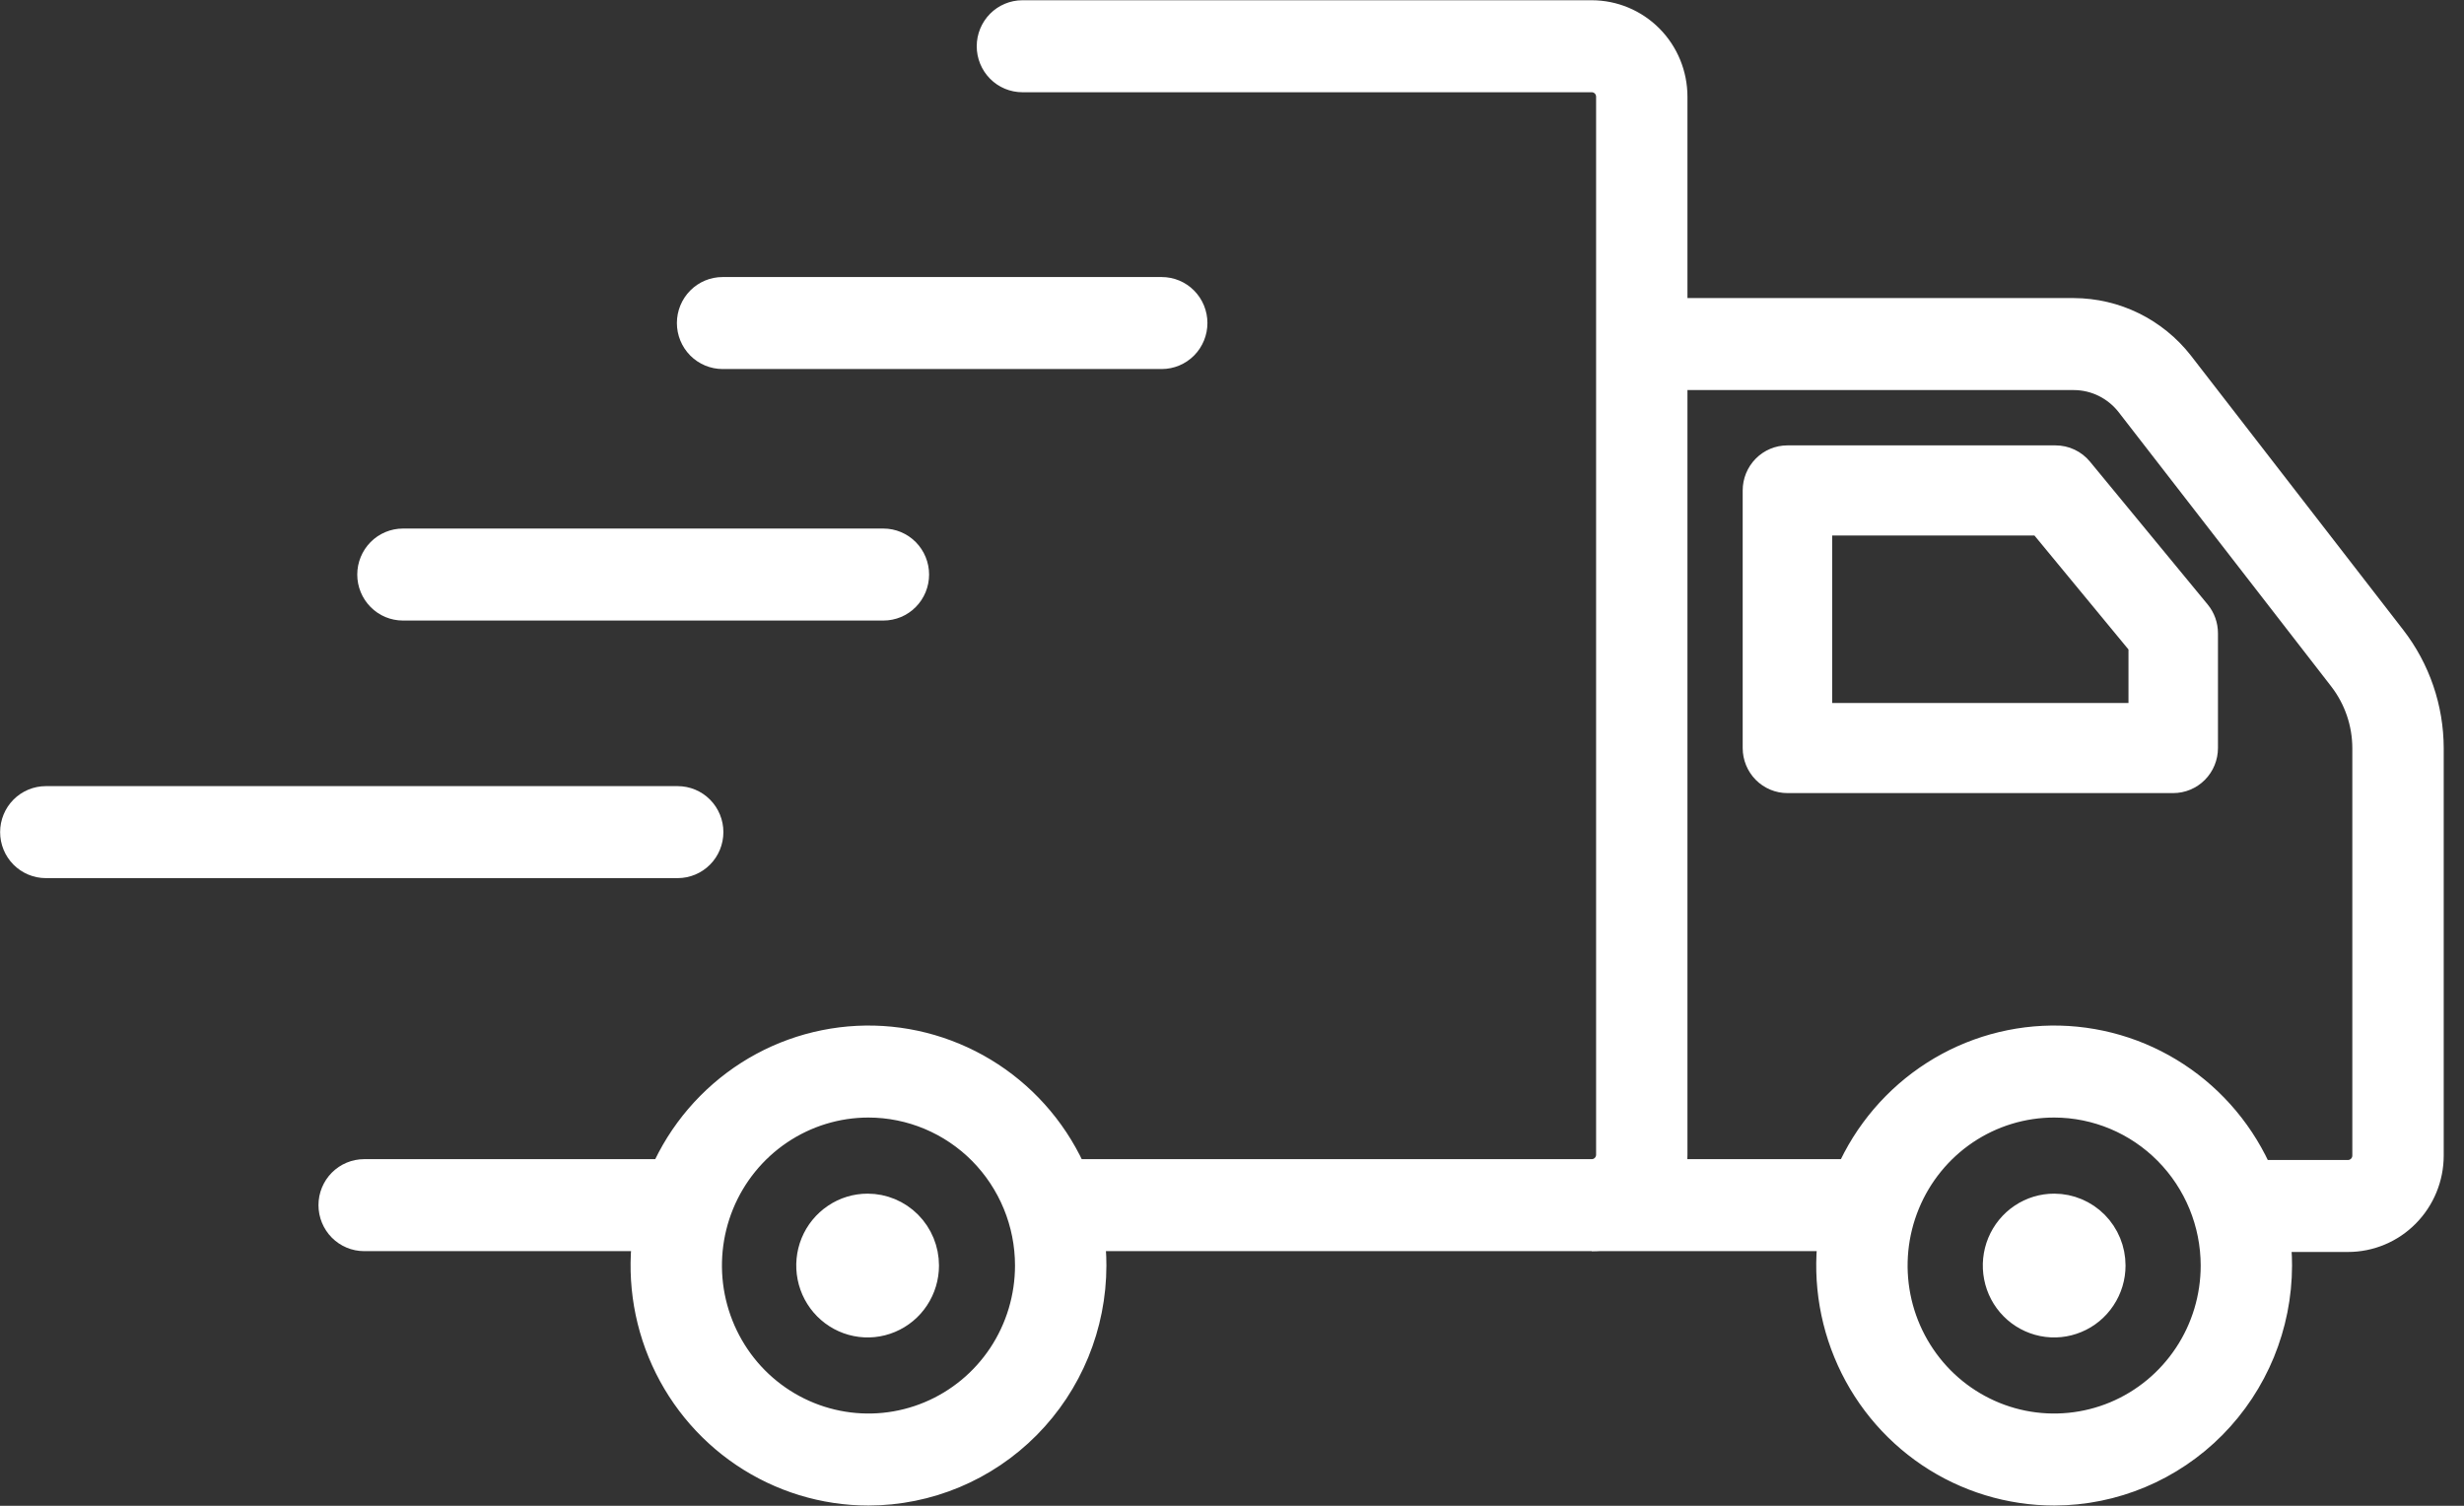 <svg xmlns="http://www.w3.org/2000/svg" fill="none" viewBox="0 0 54 33" height="33" width="54">
<rect x="0" y="0" width="54" height="33" fill="#333333" stroke="none"/>
<g clip-path="url(#clip0_57_2357)">
<path stroke-miterlimit="10" stroke-width="0.5" stroke="white" fill="white" d="M47.627 17.131H39.172C38.978 17.131 38.793 17.053 38.656 16.915C38.519 16.776 38.442 16.589 38.442 16.393V10.748C38.442 10.553 38.519 10.365 38.656 10.227C38.793 10.088 38.978 10.011 39.172 10.011H45.048C45.155 10.011 45.261 10.034 45.358 10.08C45.456 10.126 45.542 10.193 45.61 10.276L48.19 13.407C48.299 13.539 48.358 13.706 48.358 13.879V16.393C48.358 16.589 48.281 16.776 48.144 16.915C48.007 17.053 47.821 17.131 47.627 17.131ZM39.903 15.656H46.897V14.144L44.704 11.486H39.903V15.656Z"></path>
<path stroke-miterlimit="10" stroke-width="0.541" stroke="white" fill="white" d="M14.852 18.974H1.004C0.81 18.974 0.625 18.896 0.487 18.758C0.35 18.62 0.273 18.432 0.273 18.236C0.273 18.041 0.35 17.853 0.487 17.715C0.625 17.577 0.81 17.499 1.004 17.499H14.852C15.046 17.499 15.232 17.577 15.369 17.715C15.506 17.853 15.583 18.041 15.583 18.236C15.583 18.432 15.506 18.62 15.369 18.758C15.232 18.896 15.046 18.974 14.852 18.974Z"></path>
<path stroke-miterlimit="10" stroke-width="0.541" stroke="white" fill="white" d="M20.308 27.735C20.308 27.993 20.232 28.245 20.09 28.46C19.948 28.675 19.746 28.842 19.509 28.941C19.273 29.04 19.013 29.066 18.762 29.015C18.511 28.965 18.281 28.84 18.1 28.658C17.919 28.475 17.796 28.243 17.746 27.99C17.696 27.736 17.721 27.474 17.819 27.235C17.917 26.997 18.083 26.793 18.296 26.65C18.508 26.506 18.759 26.43 19.014 26.43C19.357 26.43 19.686 26.567 19.929 26.812C20.172 27.057 20.308 27.389 20.308 27.735Z"></path>
<path stroke-miterlimit="10" stroke-width="0.541" stroke="white" fill="white" d="M19.361 13.329H8.83C8.637 13.329 8.451 13.252 8.314 13.113C8.177 12.975 8.1 12.787 8.1 12.592C8.1 12.396 8.177 12.209 8.314 12.07C8.451 11.932 8.637 11.854 8.83 11.854H19.361C19.554 11.854 19.74 11.932 19.877 12.07C20.014 12.209 20.091 12.396 20.091 12.592C20.091 12.787 20.014 12.975 19.877 13.113C19.74 13.252 19.554 13.329 19.361 13.329Z"></path>
<path stroke-miterlimit="10" stroke-width="0.541" stroke="white" fill="white" d="M25.46 7.817H15.836C15.642 7.817 15.457 7.739 15.319 7.601C15.182 7.462 15.105 7.275 15.105 7.079C15.105 6.884 15.182 6.696 15.319 6.558C15.457 6.419 15.642 6.342 15.836 6.342H25.46C25.654 6.342 25.84 6.419 25.977 6.558C26.114 6.696 26.191 6.884 26.191 7.079C26.191 7.275 26.114 7.462 25.977 7.601C25.84 7.739 25.654 7.817 25.46 7.817Z"></path>
<path stroke-miterlimit="10" stroke-width="0.541" stroke="white" fill="white" d="M19.033 32.724C18.056 32.724 17.1 32.431 16.287 31.883C15.474 31.335 14.84 30.555 14.466 29.644C14.092 28.732 13.994 27.729 14.185 26.762C14.376 25.794 14.846 24.905 15.538 24.207C16.229 23.51 17.11 23.034 18.069 22.842C19.028 22.649 20.022 22.748 20.925 23.126C21.829 23.503 22.601 24.143 23.144 24.963C23.687 25.784 23.977 26.748 23.977 27.735C23.976 29.058 23.455 30.326 22.528 31.261C21.601 32.197 20.344 32.722 19.033 32.724ZM19.033 24.221C18.345 24.221 17.672 24.427 17.099 24.813C16.526 25.199 16.08 25.748 15.816 26.39C15.553 27.032 15.484 27.739 15.618 28.42C15.753 29.102 16.084 29.728 16.571 30.22C17.058 30.711 17.679 31.046 18.354 31.181C19.03 31.317 19.73 31.247 20.366 30.981C21.002 30.715 21.546 30.265 21.929 29.687C22.311 29.109 22.515 28.43 22.515 27.735C22.515 26.803 22.147 25.91 21.495 25.251C20.842 24.593 19.957 24.222 19.033 24.221Z"></path>
<path stroke-miterlimit="10" stroke-width="0.541" stroke="white" fill="white" d="M14.521 25.674H7.981C7.787 25.674 7.601 25.752 7.464 25.89C7.327 26.028 7.25 26.216 7.25 26.411C7.25 26.607 7.327 26.794 7.464 26.933C7.601 27.071 7.787 27.149 7.981 27.149H14.112C14.172 26.639 14.31 26.141 14.521 25.674Z"></path>
<path stroke-miterlimit="10" stroke-width="0.541" stroke="white" fill="white" d="M34.884 0.276H22.407C22.213 0.276 22.027 0.354 21.89 0.492C21.753 0.631 21.676 0.818 21.676 1.014C21.676 1.209 21.753 1.397 21.89 1.535C22.027 1.674 22.213 1.751 22.407 1.751H34.884C34.981 1.751 35.074 1.79 35.143 1.859C35.211 1.928 35.25 2.022 35.25 2.12V25.305C35.25 25.402 35.211 25.496 35.143 25.566C35.074 25.635 34.981 25.674 34.884 25.674H23.514C23.723 26.141 23.861 26.639 23.923 27.148H34.884C35.369 27.148 35.834 26.954 36.176 26.608C36.519 26.263 36.711 25.794 36.711 25.305V2.12C36.711 1.631 36.519 1.162 36.176 0.816C35.834 0.471 35.369 0.276 34.884 0.276Z"></path>
<path stroke-miterlimit="10" stroke-width="0.541" stroke="white" fill="white" d="M45.022 32.724C44.044 32.724 43.087 32.432 42.274 31.885C41.461 31.337 40.826 30.558 40.452 29.646C40.077 28.735 39.978 27.732 40.169 26.764C40.359 25.796 40.83 24.907 41.521 24.209C42.212 23.511 43.093 23.035 44.052 22.842C45.011 22.649 46.005 22.748 46.909 23.125C47.812 23.503 48.585 24.142 49.128 24.963C49.671 25.783 49.961 26.748 49.961 27.735C49.959 29.057 49.438 30.324 48.513 31.259C47.587 32.194 46.331 32.721 45.022 32.724ZM45.022 24.221C44.333 24.22 43.659 24.426 43.086 24.811C42.513 25.197 42.066 25.746 41.802 26.388C41.538 27.03 41.468 27.736 41.602 28.418C41.736 29.1 42.068 29.726 42.554 30.218C43.041 30.71 43.662 31.045 44.337 31.181C45.013 31.317 45.713 31.247 46.349 30.982C46.986 30.716 47.53 30.265 47.913 29.687C48.296 29.11 48.5 28.43 48.5 27.735C48.499 26.804 48.132 25.911 47.48 25.253C46.828 24.594 45.944 24.223 45.022 24.221Z"></path>
<path stroke-miterlimit="10" stroke-width="0.541" stroke="white" fill="white" d="M40.524 25.674H36.673C36.589 26.09 36.365 26.465 36.038 26.733C35.712 27.002 35.304 27.149 34.883 27.149H40.115C40.175 26.639 40.313 26.141 40.524 25.674Z"></path>
<path stroke-miterlimit="10" stroke-width="0.541" stroke="white" fill="white" d="M52.455 13.971L47.8 7.957C47.52 7.599 47.163 7.309 46.756 7.109C46.349 6.909 45.903 6.805 45.451 6.803H36.711V8.278H45.451C45.681 8.279 45.908 8.332 46.115 8.434C46.322 8.537 46.503 8.685 46.646 8.868L51.304 14.878C51.64 15.313 51.823 15.849 51.823 16.4V25.323C51.823 25.421 51.785 25.515 51.716 25.584C51.648 25.653 51.555 25.692 51.458 25.692H49.517C49.728 26.159 49.867 26.657 49.927 27.167H51.458C51.942 27.167 52.407 26.973 52.749 26.627C53.092 26.281 53.285 25.812 53.285 25.323V16.4C53.284 15.52 52.992 14.665 52.455 13.971Z"></path>
<path stroke-miterlimit="10" stroke-width="0.541" stroke="white" fill="white" d="M46.312 27.735C46.312 27.993 46.236 28.246 46.093 28.46C45.951 28.675 45.749 28.843 45.512 28.941C45.276 29.04 45.015 29.066 44.764 29.015C44.513 28.964 44.283 28.84 44.102 28.657C43.921 28.474 43.798 28.241 43.749 27.987C43.7 27.734 43.726 27.471 43.824 27.233C43.923 26.994 44.089 26.791 44.302 26.648C44.515 26.505 44.766 26.429 45.022 26.43C45.364 26.431 45.692 26.569 45.934 26.813C46.176 27.058 46.312 27.389 46.312 27.735Z"></path>
</g>
<defs>
<clipPath id="clip0_57_2357">
<rect fill="white" height="33" width="53.557"></rect>
</clipPath>
</defs>
</svg>
